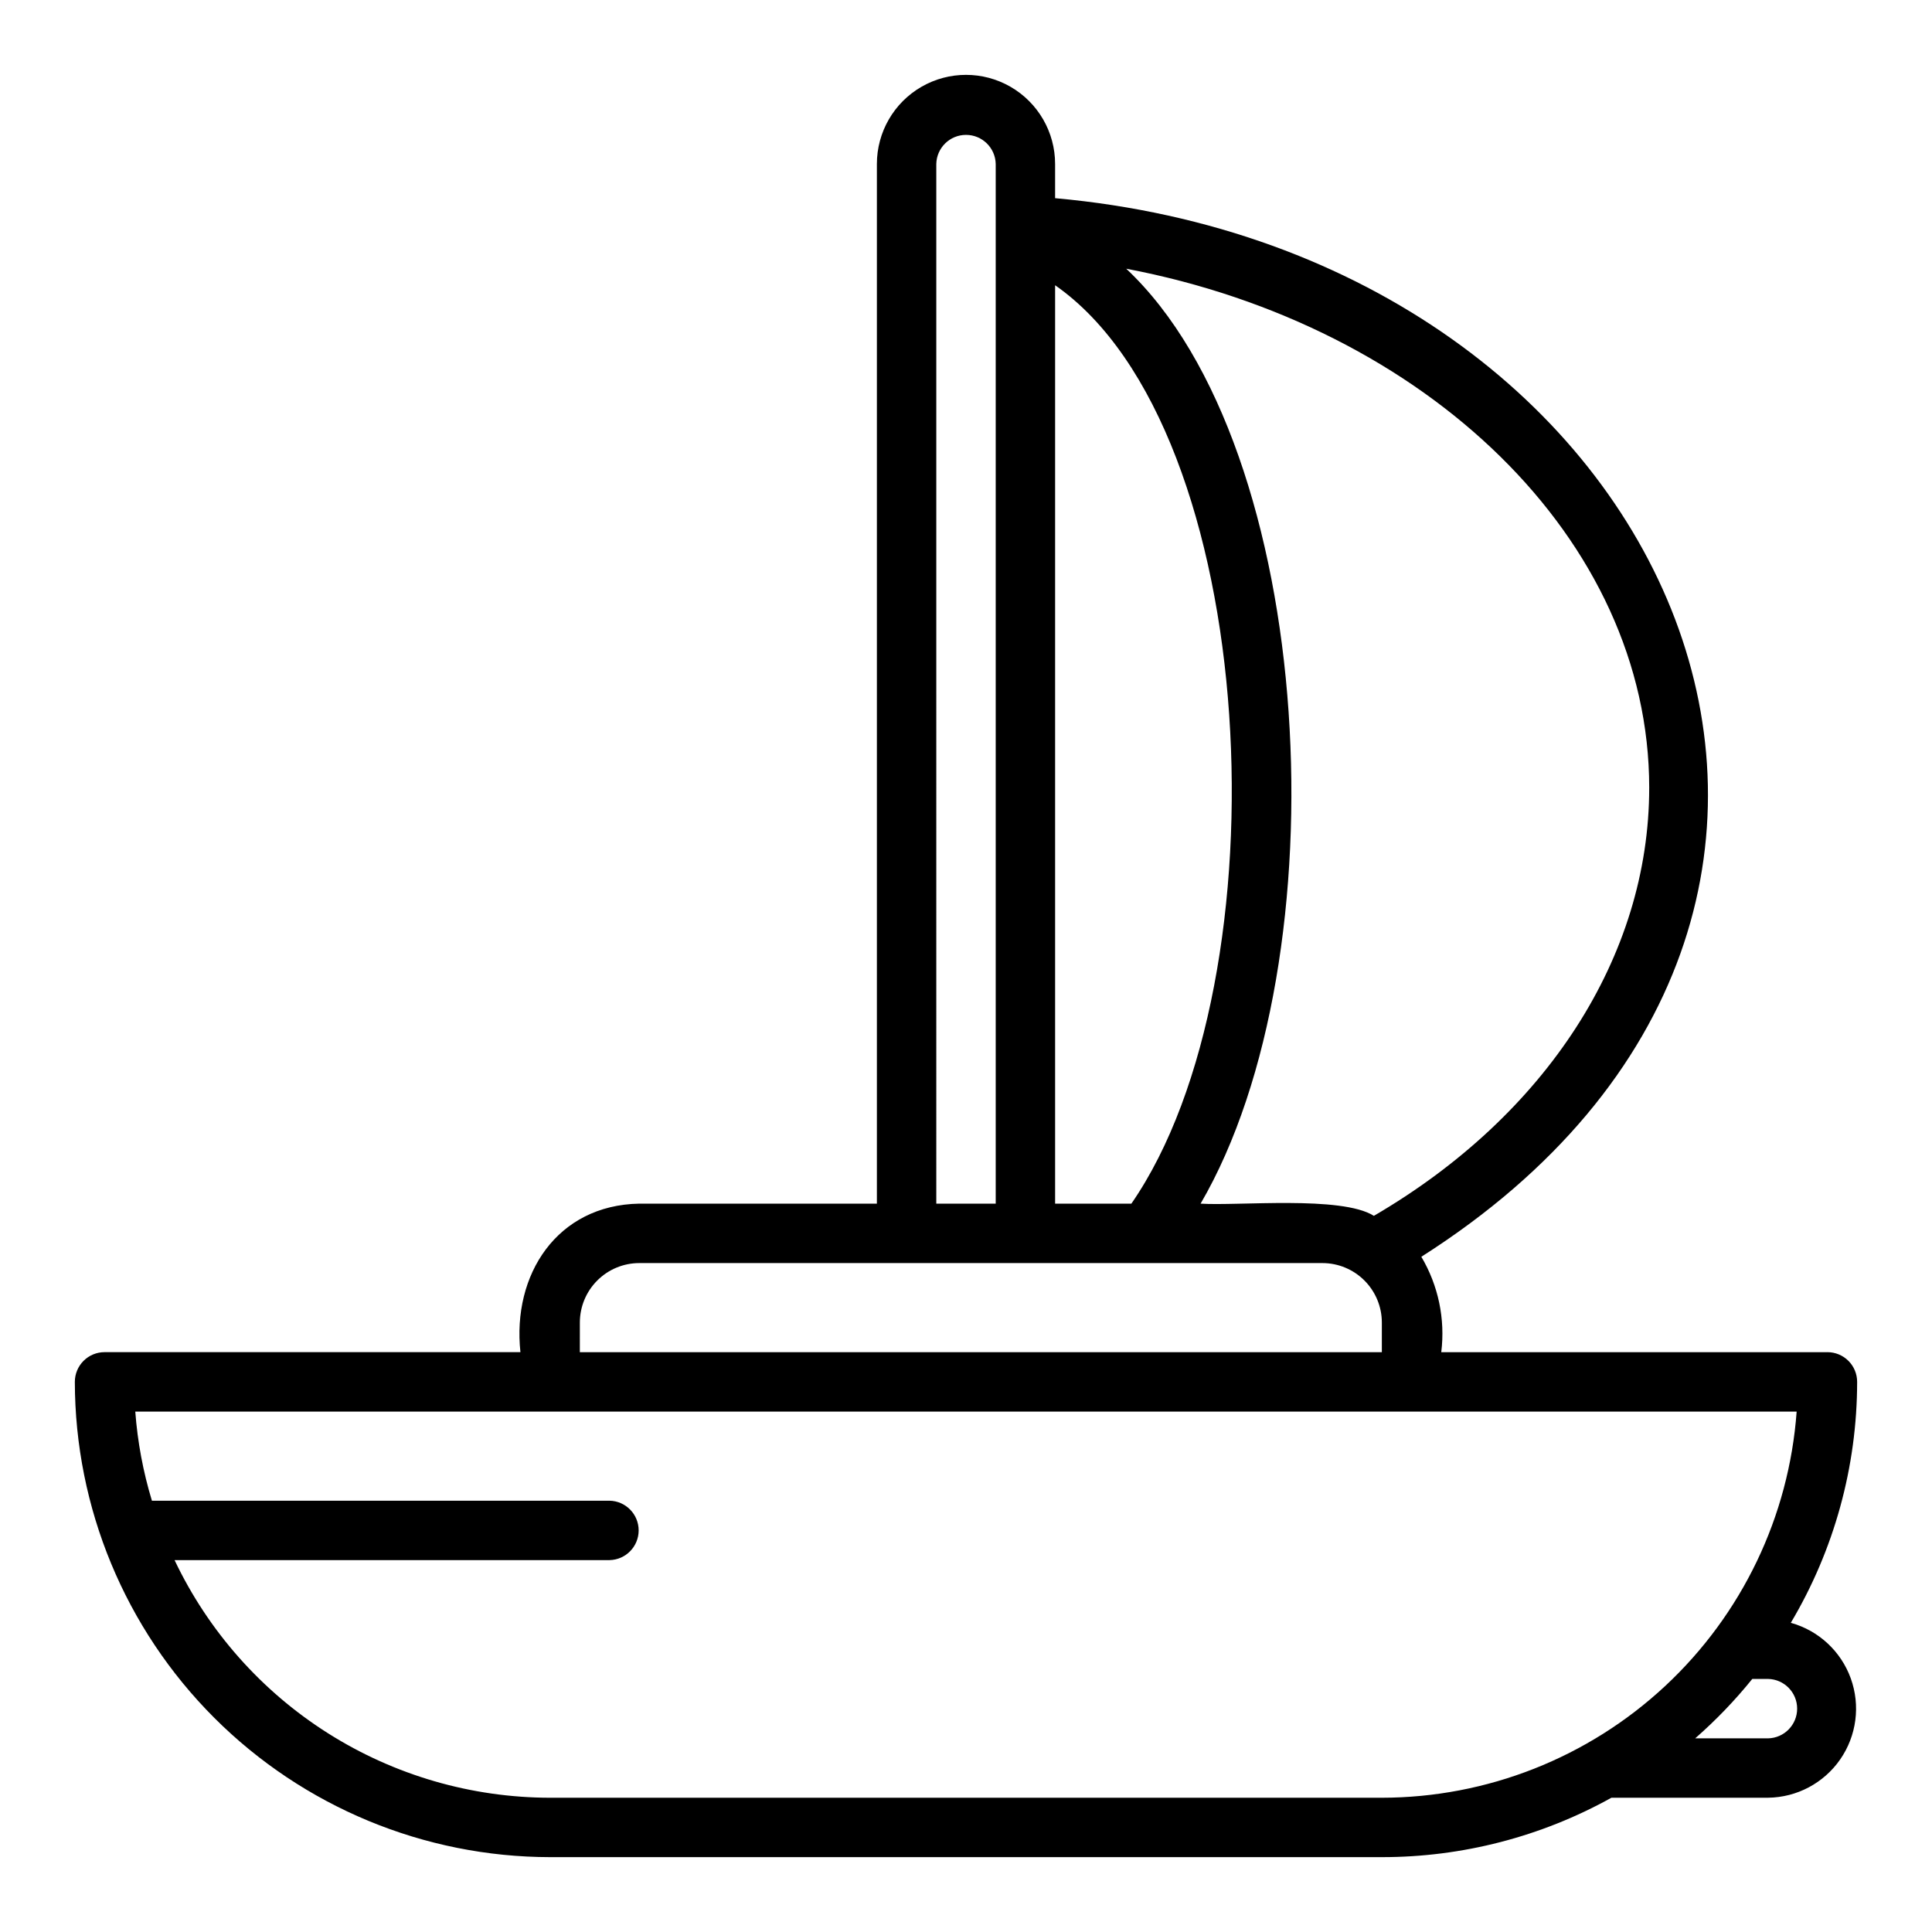 <?xml version="1.0" encoding="UTF-8"?>
<!-- Uploaded to: ICON Repo, www.iconrepo.com, Generator: ICON Repo Mixer Tools -->
<svg fill="#000000" width="800px" height="800px" version="1.1" viewBox="144 144 512 512" xmlns="http://www.w3.org/2000/svg">
 <path d="m628.29 502.34h-102.34c1.086-8.781-0.773-17.672-5.281-25.281 143.56-91.344 68.129-265.71-97.055-280.54v-9.062c0-8.438-4.5-16.234-11.809-20.453-7.305-4.219-16.309-4.219-23.613 0-7.309 4.219-11.809 12.016-11.809 20.453v275.52h-62.977c-21.793 0.391-33.715 18.801-31.488 39.359h-110.21c-2.09-0.004-4.094 0.828-5.57 2.305s-2.305 3.477-2.305 5.566c0.039 33.395 13.32 65.406 36.934 89.02 23.613 23.613 55.629 36.895 89.02 36.934h220.42c21.289 0.012 42.23-5.406 60.84-15.746h41.496c7.644-0.086 14.773-3.875 19.129-10.156 4.356-6.285 5.394-14.285 2.797-21.477-2.602-7.188-8.52-12.676-15.887-14.719 11.492-19.316 17.566-41.379 17.578-63.855 0-2.09-0.828-4.09-2.305-5.566-1.477-1.477-3.481-2.309-5.566-2.305zm-47.234-149.57c0 44.645-27.223 86.746-72.965 113.44-8.559-5.422-36.117-2.578-45.922-3.231 37.762-64.801 31-200.15-19.711-247.77 79.555 15.117 138.6 71.77 138.6 137.56zm-157.44 110.21v-243.39c54.91 38.312 61.359 183.89 20.211 243.39zm-31.488-275.52c0.086-4.285 3.586-7.715 7.875-7.715 4.285 0 7.785 3.43 7.871 7.715v275.52h-15.746zm-94.461 307.01c0.004-4.172 1.664-8.172 4.617-11.125 2.949-2.953 6.949-4.613 11.125-4.617h181.05c4.176 0.004 8.176 1.664 11.129 4.617 2.949 2.953 4.613 6.953 4.617 11.125v7.871l-212.54 0.004zm314.88 94.465c4.285 0.086 7.715 3.586 7.715 7.875 0 4.285-3.43 7.785-7.715 7.871h-19.305c5.488-4.805 10.551-10.07 15.133-15.746zm-102.34 31.488h-220.42c-20.844-0.023-41.254-5.949-58.871-17.094-17.613-11.145-31.711-27.055-40.656-45.883h115.27c4.285-0.082 7.719-3.582 7.719-7.871 0-4.289-3.434-7.789-7.719-7.871h-121.27c-2.336-7.688-3.812-15.605-4.41-23.617h440.28c-2.023 27.785-14.48 53.773-34.871 72.754-20.387 18.98-47.203 29.551-75.059 29.582z"/>
</svg>